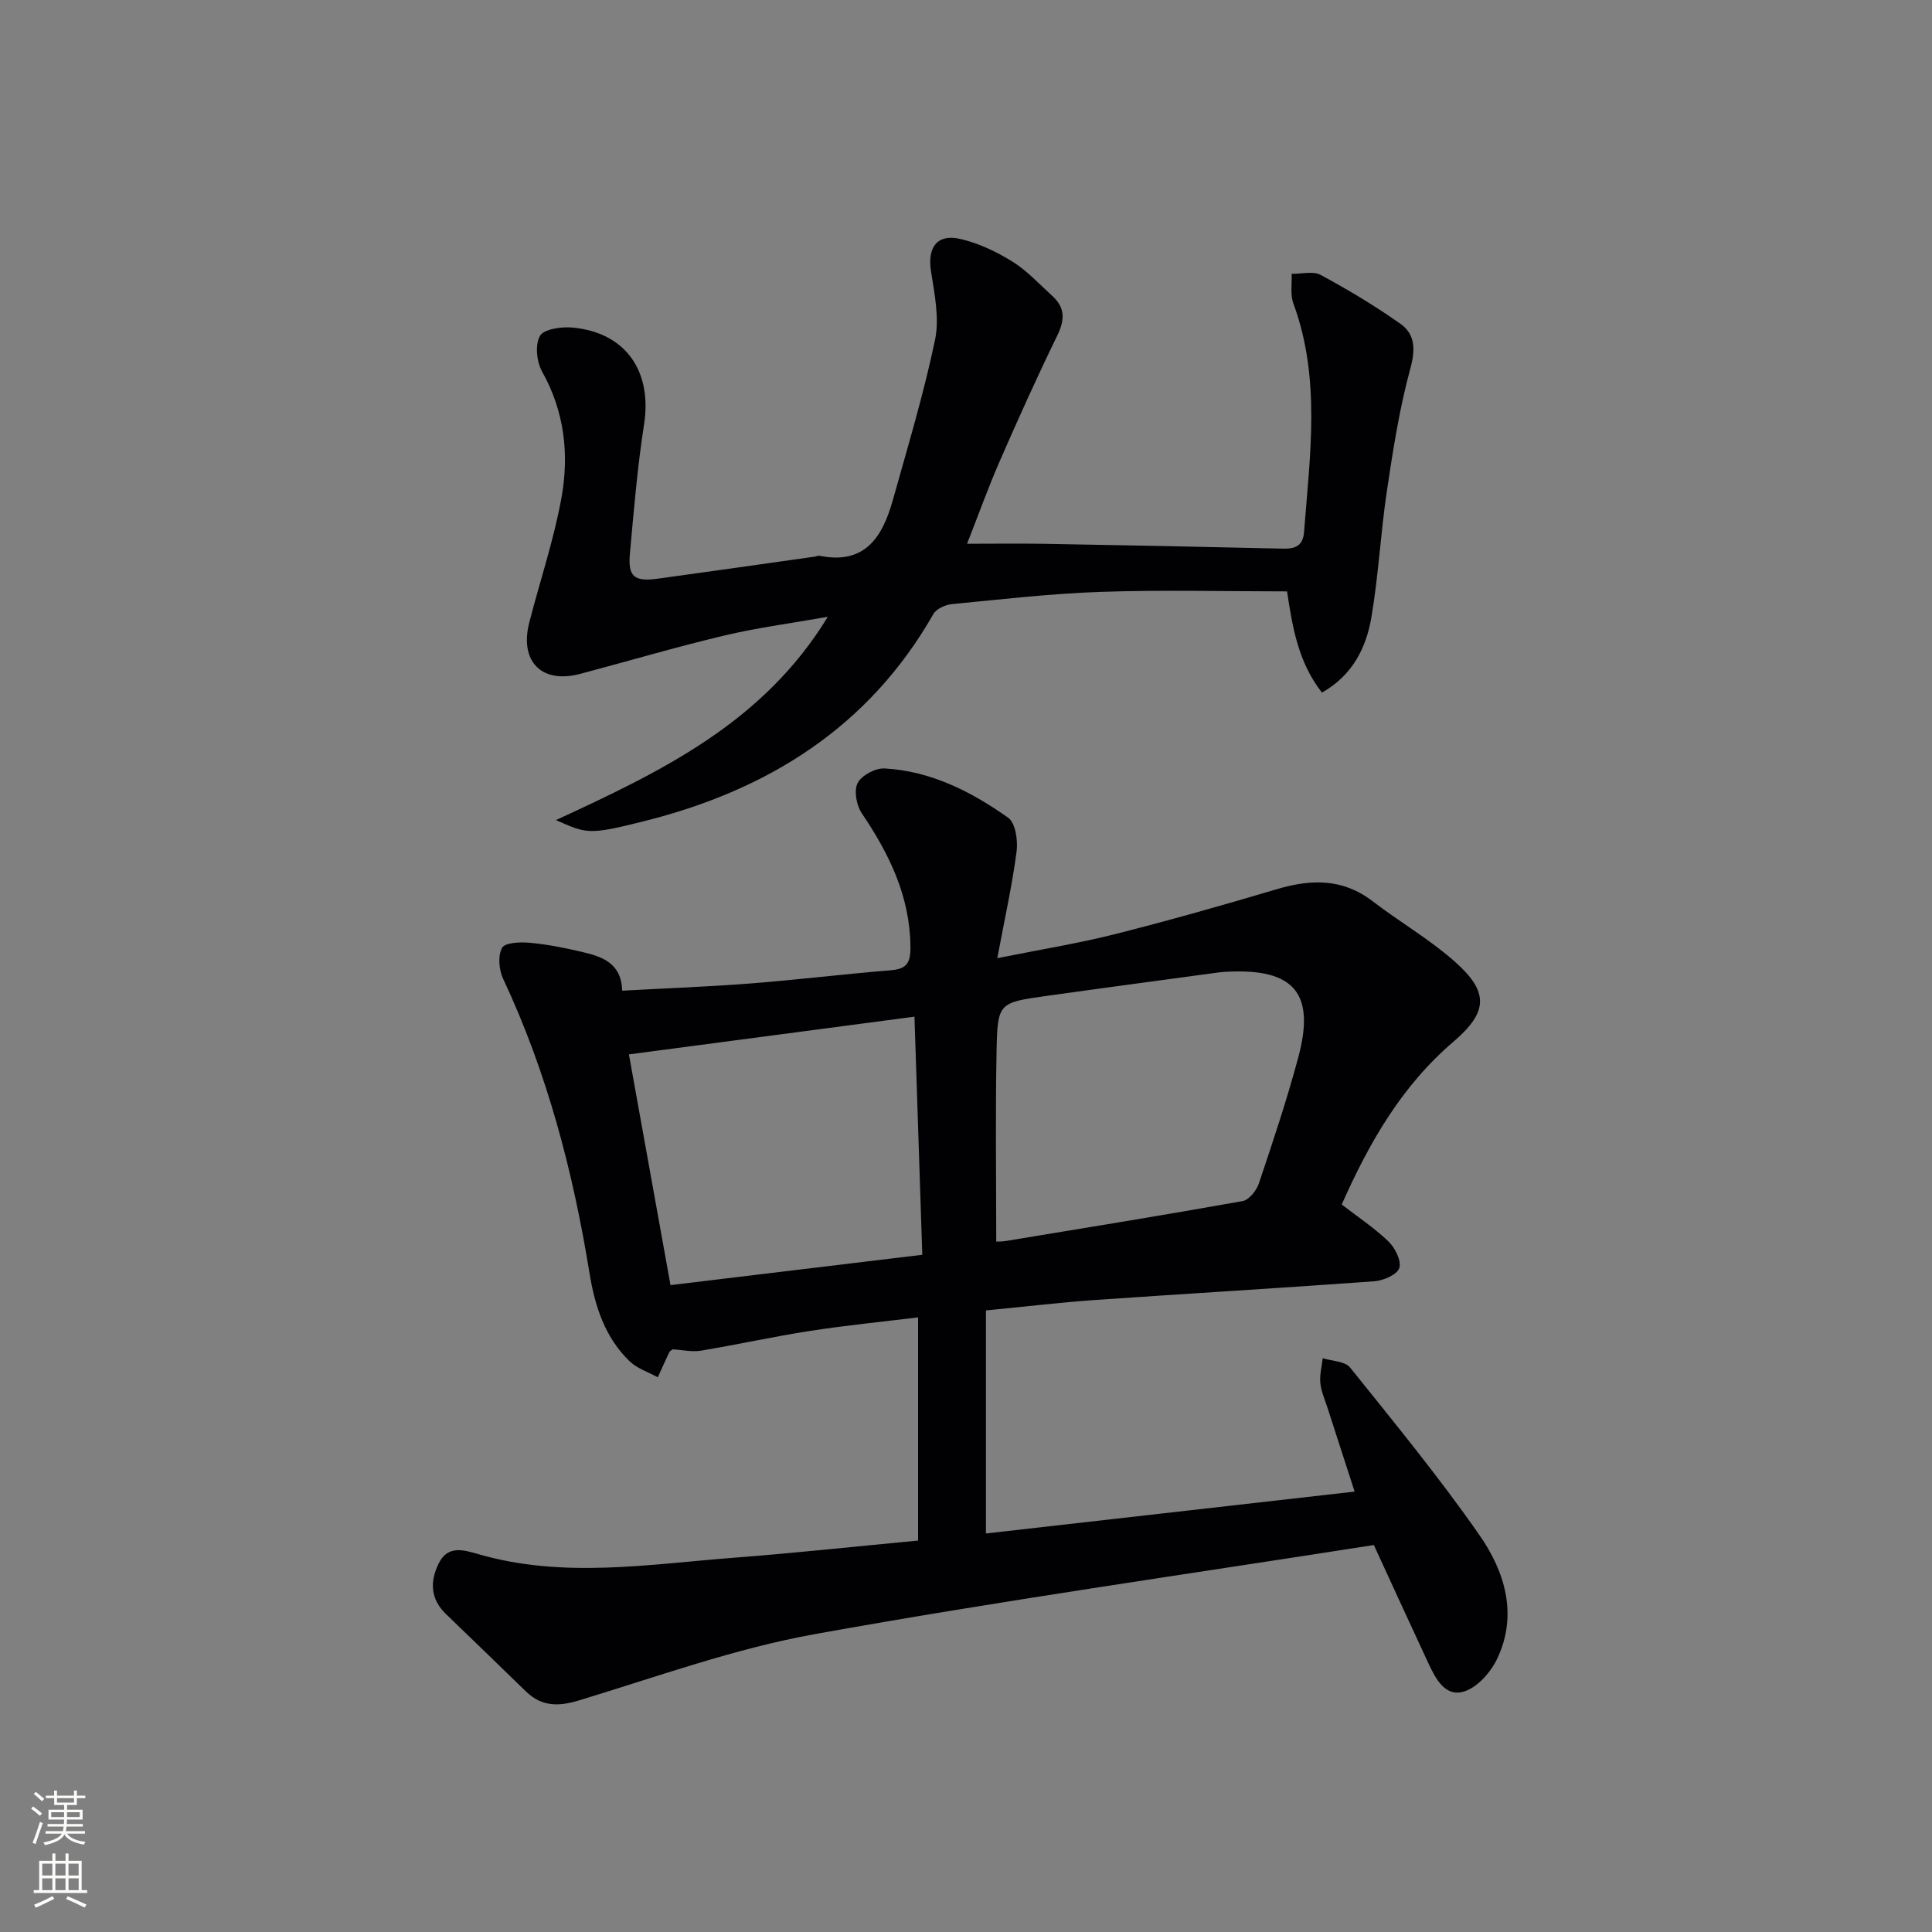 <svg enable-background="new 0 0 400 400" viewBox="0 0 400 400" xmlns="http://www.w3.org/2000/svg"><rect x="0" y="0" width="400" height="400" fill="#808080" stroke="none"/><path d="m190.08 318.96c0-15.54 0-30.46 0-46.21-7.42.91-14.95 1.65-22.42 2.81-7.54 1.17-15 2.83-22.53 4.08-1.88.31-3.88-.16-5.86-.28-.22.19-.57.34-.7.6-.82 1.72-1.59 3.46-2.38 5.19-1.96-1.08-4.26-1.8-5.82-3.3-5.13-4.94-7.21-11.42-8.32-18.27-3.42-21.06-8.78-41.54-17.89-60.95-.87-1.85-1.11-4.76-.21-6.39.6-1.1 3.77-1.23 5.72-1.05 3.62.33 7.22 1.04 10.77 1.88 4.12.97 8.19 2.21 8.38 8.04 9.1-.5 17.88-.82 26.64-1.5 9.61-.75 19.18-1.93 28.78-2.71 3.35-.27 4.3-1.3 4.26-4.91-.12-10.51-4.41-19.22-10.09-27.63-1.1-1.63-1.65-4.69-.84-6.25.83-1.6 3.7-3.12 5.58-3.01 9.58.53 17.93 4.79 25.57 10.19 1.53 1.08 2.06 4.74 1.75 7.04-.92 7-2.47 13.92-3.99 22.05 8.85-1.78 16.64-3.03 24.26-4.95 11.25-2.84 22.43-6.01 33.56-9.32 7.09-2.11 13.65-2.3 19.87 2.47 5.53 4.24 11.64 7.78 16.86 12.36 7.28 6.38 7.15 10.53-.14 16.76-10.68 9.13-17.4 20.83-23.1 33.68 3.28 2.54 6.75 4.83 9.69 7.66 1.36 1.32 2.7 4 2.23 5.49-.43 1.36-3.28 2.6-5.14 2.74-19.23 1.41-38.48 2.53-57.72 3.87-7.29.51-14.55 1.38-22.72 2.17v46.18c24.94-2.83 50.27-5.71 76.33-8.67-1.96-6.06-3.78-11.65-5.58-17.24-.56-1.74-1.34-3.46-1.52-5.24-.17-1.68.31-3.43.5-5.14 1.93.61 4.6.62 5.66 1.93 9.14 11.39 18.44 22.71 26.78 34.69 5.21 7.48 7.98 16.34 3.76 25.43-1.31 2.82-4 5.95-6.77 6.9-3.99 1.37-6.01-2.48-7.53-5.73-3.99-8.56-7.92-17.15-11.32-24.54-38.88 6.1-77.47 11.55-115.8 18.46-16.56 2.98-32.62 8.82-48.8 13.72-4.29 1.3-7.73 1.27-10.98-1.89-5.49-5.34-10.99-10.67-16.51-15.98-3.25-3.13-3.38-6.75-1.52-10.5 1.89-3.82 5.11-2.81 8.25-1.91 17.59 5.09 35.32 2.07 53 .72 12.42-.95 24.82-2.3 38-3.54zm16.18-61.91c.1-.01 1.07.04 2.01-.12 16.35-2.7 32.7-5.34 49.01-8.26 1.33-.24 2.87-2.19 3.36-3.66 2.9-8.64 5.8-17.3 8.16-26.11 3.55-13.25-.86-18.39-14.64-17.72-.66.03-1.33.08-1.99.17-11.83 1.61-23.66 3.18-35.48 4.84-9.92 1.39-10.17 1.43-10.36 11.4-.26 13.1-.07 26.19-.07 39.46zm-16.93-46.56c-20.34 2.69-39.53 5.23-59.12 7.81 2.75 15.25 5.61 31.16 8.61 47.77 17.27-2.08 34.47-4.15 52.13-6.28-.55-16.72-1.08-32.76-1.62-49.3z" fill="#010103"/><path d="m115.1 169.79c22.1-10.19 42.96-20.24 56.29-42.09-7.72 1.37-14.68 2.27-21.47 3.89-10 2.38-19.86 5.29-29.8 7.93-7.98 2.12-12.62-2.57-10.53-10.68 2.22-8.61 5.09-17.1 6.66-25.82 1.61-8.95.63-17.82-4.02-26.1-1.13-2.02-1.48-5.53-.44-7.37.8-1.42 4.39-1.93 6.65-1.74 11.05.97 16.62 9 14.91 20.02-1.38 8.85-2.12 17.81-2.93 26.74-.44 4.82.87 5.9 5.74 5.24 10.86-1.48 21.71-3.04 32.56-4.57.33-.05.68-.23.98-.17 9.45 1.91 13.04-3.98 15.16-11.56 3.08-11.01 6.4-21.98 8.73-33.15.94-4.52-.12-9.57-.85-14.29-.74-4.81 1.25-7.7 6.03-6.61 3.78.86 7.5 2.63 10.81 4.68 3.07 1.9 5.6 4.69 8.31 7.15 2.59 2.35 2.61 4.86 1.07 8.04-4.19 8.61-8.14 17.35-11.97 26.13-2.38 5.45-4.39 11.07-6.77 17.12 5.55 0 10.76-.08 15.97.01 16.47.29 32.95.61 49.42 1 2.58.06 4.16-.59 4.38-3.43 1.21-15.86 3.52-31.76-2.21-47.33-.68-1.84-.27-4.08-.36-6.14 2.03.04 4.42-.62 6.01.23 5.66 3.05 11.21 6.38 16.46 10.08 3.1 2.18 3.2 5.28 2.11 9.28-2.25 8.26-3.58 16.8-4.85 25.29-1.3 8.7-1.74 17.53-3.21 26.19-1.07 6.28-3.82 11.98-10.24 15.64-4.93-6.29-6.12-13.6-7.23-20.96-13.02 0-25.8-.33-38.56.1-10.28.35-20.54 1.54-30.79 2.53-1.37.13-3.25.97-3.88 2.07-13.39 23.48-34.32 36.47-59.83 42.86-11.65 2.94-11.95 2.59-18.31-.21z" fill="#010103"/><g fill="#fbfcfa"><path d="m6.44 374.46.42-.45c.65.47 1.27.95 1.85 1.44l-.45.49c-.65-.56-1.25-1.06-1.82-1.48m.93 7.33-.63-.26c.55-1.36 1.05-2.8 1.53-4.33.19.1.38.19.59.27-.47 1.29-.96 2.73-1.49 4.32m-.38-10.38.44-.42c.43.34 1.01.82 1.74 1.44l-.49.49c-.53-.51-1.09-1.01-1.69-1.51m2.5.35h1.72v-1.04h.59v1.04h3.52v-1.04h.59v1.04h1.75v.53h-1.75v1.42h-2.03v.97h3.22v2.03h-3.24c0 .35-.01.66-.03.93h3.32v.53h-3.37c-.03.27-.08.58-.15.94h3.96v.53h-3.71c.67.92 1.93 1.48 3.79 1.68-.13.24-.23.44-.29.59-2.13-.38-3.48-1.08-4.04-2.12-.43.97-1.77 1.72-4.03 2.23-.09-.19-.2-.37-.33-.55 2.1-.42 3.37-1.03 3.81-1.83h-3.36v-.53h3.58c.08-.29.13-.61.16-.94h-3.33v-.53h3.39c.02-.27.04-.58.04-.93h-3.23v-2.03h3.25v-.97h-2.07v-1.42h-1.73zm1.12 3.44v1h2.65c.01-.3.02-.44.01-.4v-.25-.35zm1.19-2h3.52v-.91h-3.52zm4.71 2h-2.63v.59c0 .15-.01.28-.01.4h2.64z"/><path d="m13.56 383.74h.63v1.52h2.72v6.07h1.13v.6h-11.06v-.6h1.13v-6.07h2.73v-1.52h.63v1.52h2.1v-1.52zm-2.69 8.83.38.56c-1.24.63-2.53 1.25-3.85 1.85-.1-.21-.21-.42-.34-.63 1.37-.55 2.63-1.15 3.81-1.78m-2.13-4.27h2.1v-2.45h-2.1zm0 3.04h2.1v-2.46h-2.1zm2.72-3.04h2.1v-2.45h-2.1zm0 3.04h2.1v-2.46h-2.1zm6.07 3.6c-1.41-.71-2.7-1.3-3.86-1.78l.35-.56c1.45.62 2.75 1.19 3.88 1.72zm-1.25-9.09h-2.1v2.45h2.1zm-2.09 5.49h2.1v-2.46h-2.1z"/></g></svg>